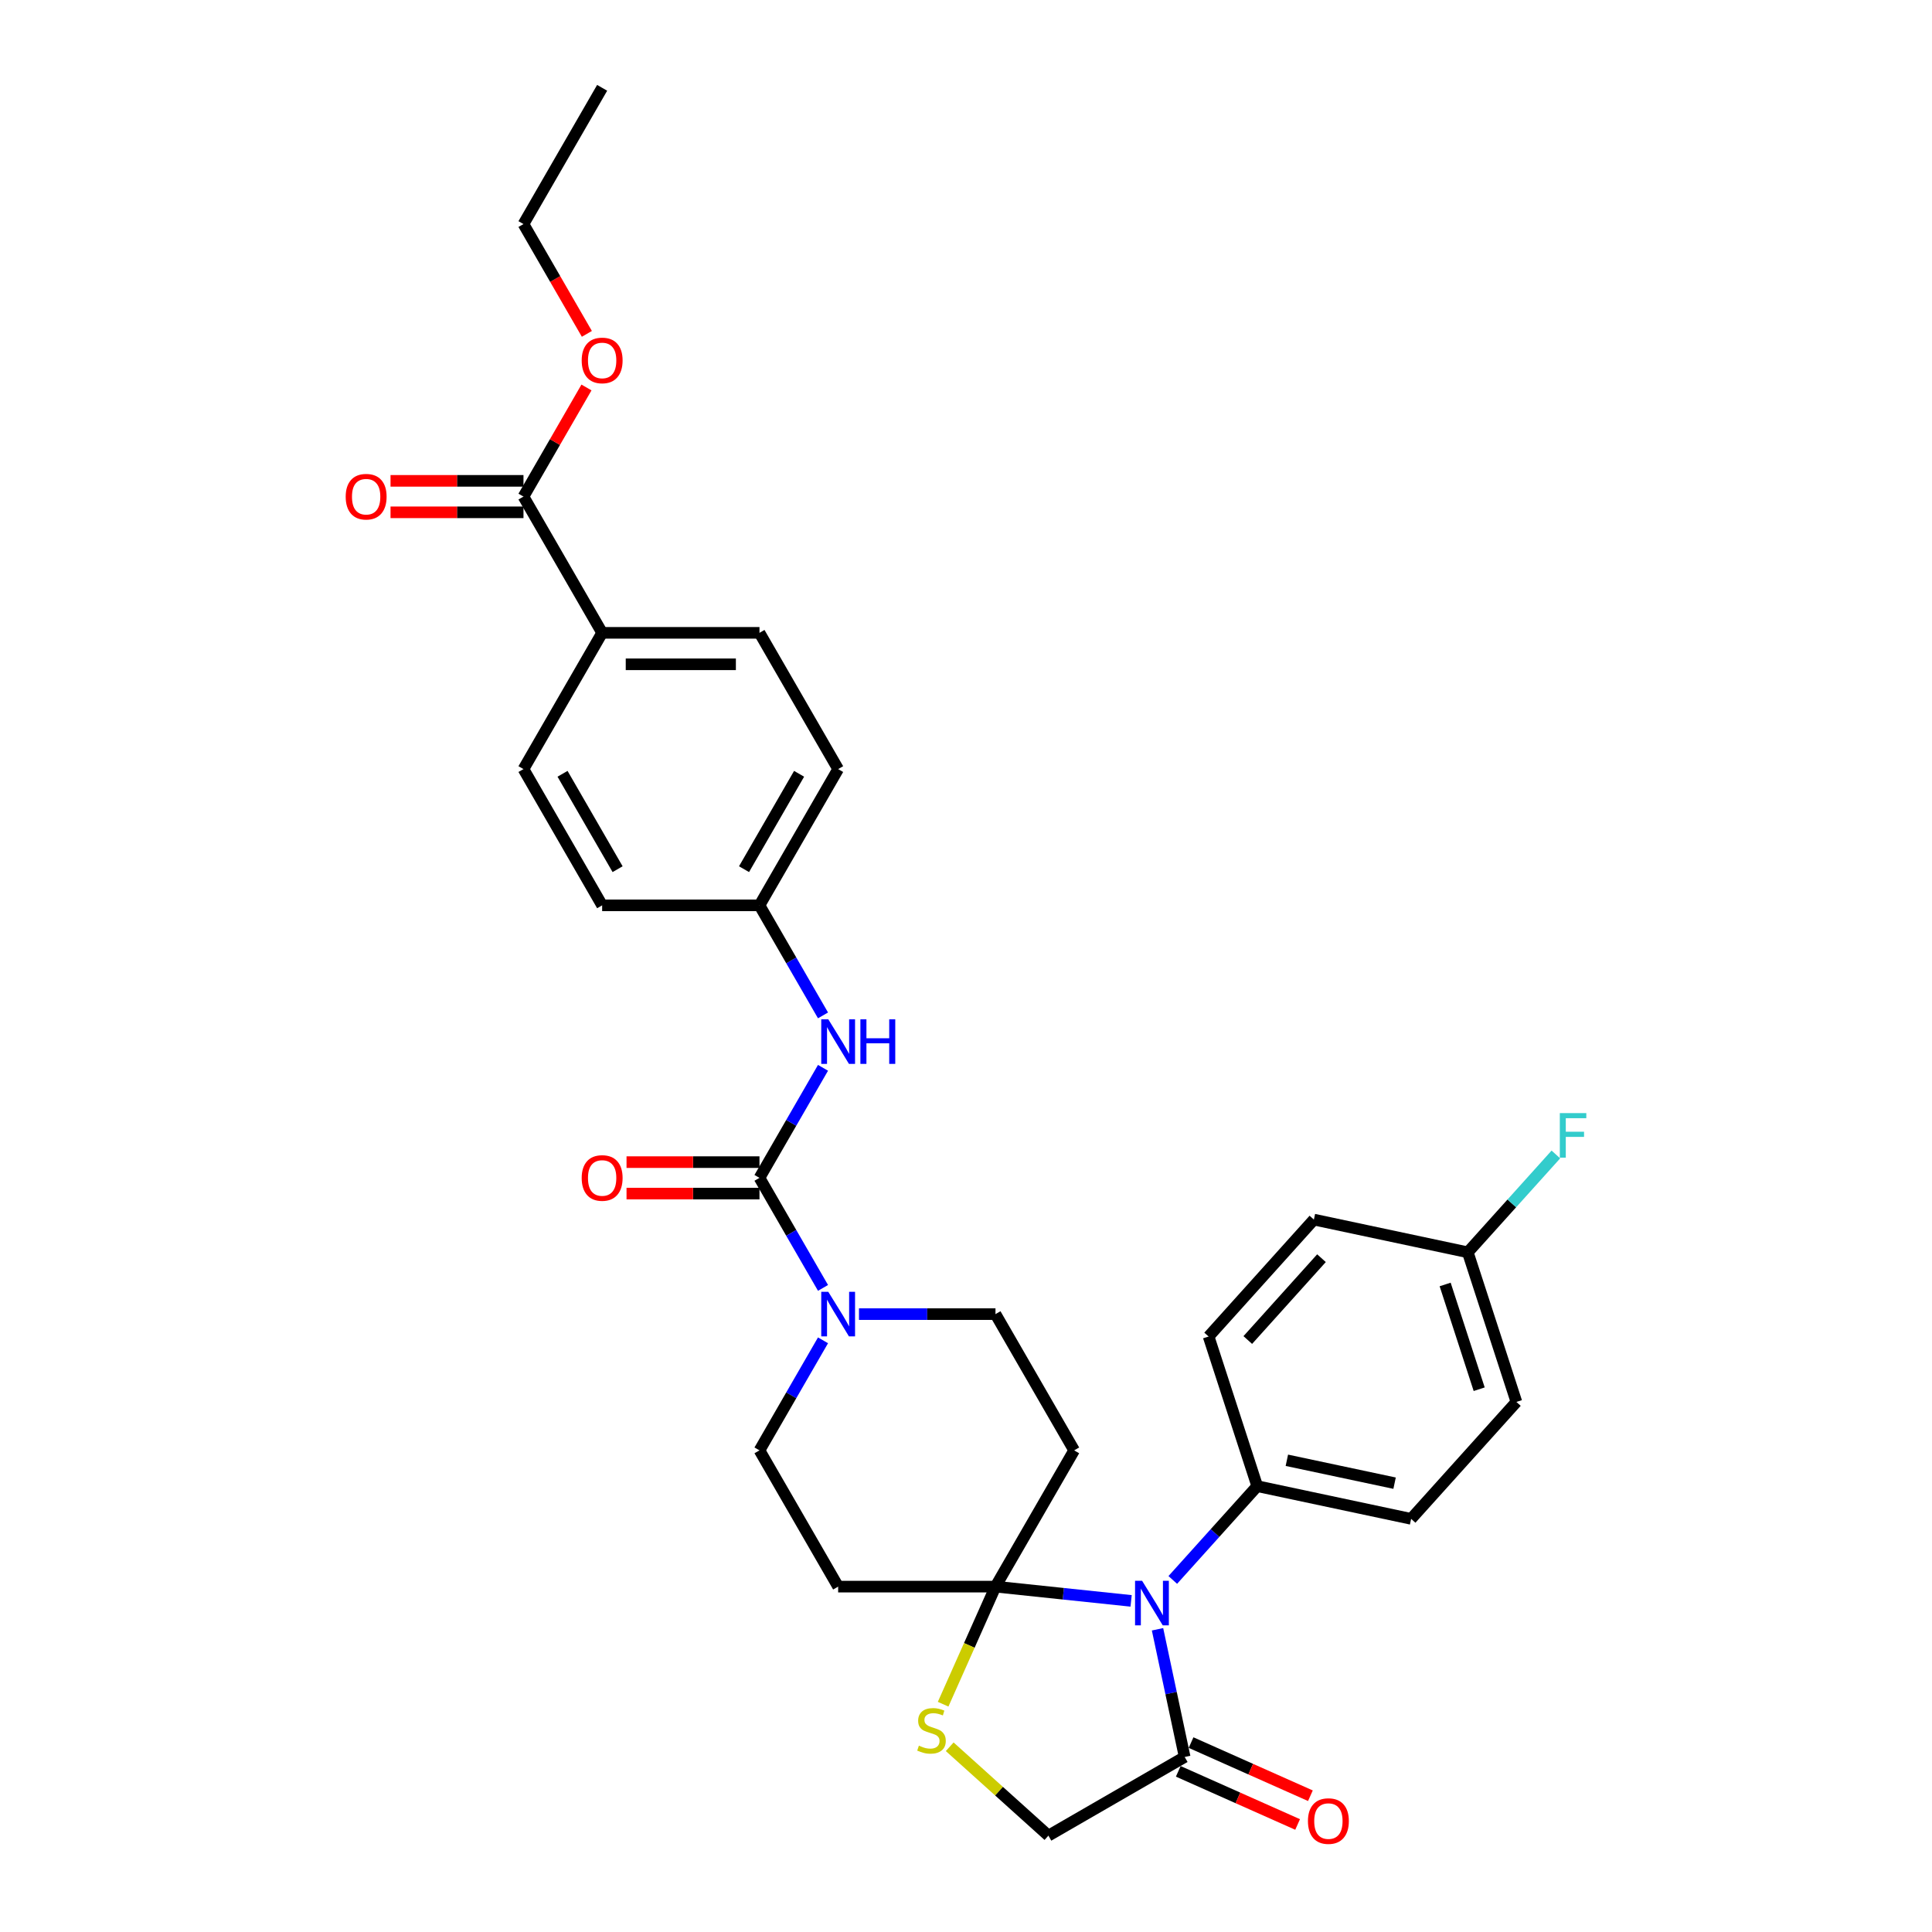 <?xml version='1.0' encoding='iso-8859-1'?>
<svg version='1.1' baseProfile='full'
              xmlns='http://www.w3.org/2000/svg'
                      xmlns:rdkit='http://www.rdkit.org/xml'
                      xmlns:xlink='http://www.w3.org/1999/xlink'
                  xml:space='preserve'
width='1000px' height='1000px' viewBox='0 0 1000 1000'>
<!-- END OF HEADER -->
<rect style='opacity:1.0;fill:#FFFFFF;stroke:none' width='1000' height='1000' x='0' y='0'> </rect>
<path class='bond-0' d='M 585.467,828.613 L 550.363,824.924' style='fill:none;fill-rule:evenodd;stroke:#0000FF;stroke-width:6px;stroke-linecap:butt;stroke-linejoin:miter;stroke-opacity:1' />
<path class='bond-0' d='M 550.363,824.924 L 515.259,821.234' style='fill:none;fill-rule:evenodd;stroke:#000000;stroke-width:6px;stroke-linecap:butt;stroke-linejoin:miter;stroke-opacity:1' />
<path class='bond-3' d='M 599.133,843.314 L 606.156,876.358' style='fill:none;fill-rule:evenodd;stroke:#0000FF;stroke-width:6px;stroke-linecap:butt;stroke-linejoin:miter;stroke-opacity:1' />
<path class='bond-3' d='M 606.156,876.358 L 613.18,909.403' style='fill:none;fill-rule:evenodd;stroke:#000000;stroke-width:6px;stroke-linecap:butt;stroke-linejoin:miter;stroke-opacity:1' />
<path class='bond-9' d='M 607.031,817.772 L 628.885,793.5' style='fill:none;fill-rule:evenodd;stroke:#0000FF;stroke-width:6px;stroke-linecap:butt;stroke-linejoin:miter;stroke-opacity:1' />
<path class='bond-9' d='M 628.885,793.5 L 650.74,769.228' style='fill:none;fill-rule:evenodd;stroke:#000000;stroke-width:6px;stroke-linecap:butt;stroke-linejoin:miter;stroke-opacity:1' />
<path class='bond-4' d='M 515.259,821.234 L 501.711,851.664' style='fill:none;fill-rule:evenodd;stroke:#000000;stroke-width:6px;stroke-linecap:butt;stroke-linejoin:miter;stroke-opacity:1' />
<path class='bond-4' d='M 501.711,851.664 L 488.162,882.095' style='fill:none;fill-rule:evenodd;stroke:#CCCC00;stroke-width:6px;stroke-linecap:butt;stroke-linejoin:miter;stroke-opacity:1' />
<path class='bond-5' d='M 515.259,821.234 L 555.977,750.709' style='fill:none;fill-rule:evenodd;stroke:#000000;stroke-width:6px;stroke-linecap:butt;stroke-linejoin:miter;stroke-opacity:1' />
<path class='bond-6' d='M 515.259,821.234 L 433.824,821.234' style='fill:none;fill-rule:evenodd;stroke:#000000;stroke-width:6px;stroke-linecap:butt;stroke-linejoin:miter;stroke-opacity:1' />
<path class='bond-1' d='M 393.106,609.658 L 409.548,638.137' style='fill:none;fill-rule:evenodd;stroke:#000000;stroke-width:6px;stroke-linecap:butt;stroke-linejoin:miter;stroke-opacity:1' />
<path class='bond-1' d='M 409.548,638.137 L 425.99,666.616' style='fill:none;fill-rule:evenodd;stroke:#0000FF;stroke-width:6px;stroke-linecap:butt;stroke-linejoin:miter;stroke-opacity:1' />
<path class='bond-7' d='M 393.106,609.658 L 409.548,581.179' style='fill:none;fill-rule:evenodd;stroke:#000000;stroke-width:6px;stroke-linecap:butt;stroke-linejoin:miter;stroke-opacity:1' />
<path class='bond-7' d='M 409.548,581.179 L 425.99,552.7' style='fill:none;fill-rule:evenodd;stroke:#0000FF;stroke-width:6px;stroke-linecap:butt;stroke-linejoin:miter;stroke-opacity:1' />
<path class='bond-14' d='M 393.106,601.514 L 358.699,601.514' style='fill:none;fill-rule:evenodd;stroke:#000000;stroke-width:6px;stroke-linecap:butt;stroke-linejoin:miter;stroke-opacity:1' />
<path class='bond-14' d='M 358.699,601.514 L 324.292,601.514' style='fill:none;fill-rule:evenodd;stroke:#FF0000;stroke-width:6px;stroke-linecap:butt;stroke-linejoin:miter;stroke-opacity:1' />
<path class='bond-14' d='M 393.106,617.801 L 358.699,617.801' style='fill:none;fill-rule:evenodd;stroke:#000000;stroke-width:6px;stroke-linecap:butt;stroke-linejoin:miter;stroke-opacity:1' />
<path class='bond-14' d='M 358.699,617.801 L 324.292,617.801' style='fill:none;fill-rule:evenodd;stroke:#FF0000;stroke-width:6px;stroke-linecap:butt;stroke-linejoin:miter;stroke-opacity:1' />
<path class='bond-2' d='M 425.99,693.75 L 409.548,722.23' style='fill:none;fill-rule:evenodd;stroke:#0000FF;stroke-width:6px;stroke-linecap:butt;stroke-linejoin:miter;stroke-opacity:1' />
<path class='bond-2' d='M 409.548,722.23 L 393.106,750.709' style='fill:none;fill-rule:evenodd;stroke:#000000;stroke-width:6px;stroke-linecap:butt;stroke-linejoin:miter;stroke-opacity:1' />
<path class='bond-33' d='M 444.606,680.183 L 479.932,680.183' style='fill:none;fill-rule:evenodd;stroke:#0000FF;stroke-width:6px;stroke-linecap:butt;stroke-linejoin:miter;stroke-opacity:1' />
<path class='bond-33' d='M 479.932,680.183 L 515.259,680.183' style='fill:none;fill-rule:evenodd;stroke:#000000;stroke-width:6px;stroke-linecap:butt;stroke-linejoin:miter;stroke-opacity:1' />
<path class='bond-10' d='M 613.18,909.403 L 542.655,950.121' style='fill:none;fill-rule:evenodd;stroke:#000000;stroke-width:6px;stroke-linecap:butt;stroke-linejoin:miter;stroke-opacity:1' />
<path class='bond-15' d='M 609.868,916.842 L 640.754,930.594' style='fill:none;fill-rule:evenodd;stroke:#000000;stroke-width:6px;stroke-linecap:butt;stroke-linejoin:miter;stroke-opacity:1' />
<path class='bond-15' d='M 640.754,930.594 L 671.641,944.345' style='fill:none;fill-rule:evenodd;stroke:#FF0000;stroke-width:6px;stroke-linecap:butt;stroke-linejoin:miter;stroke-opacity:1' />
<path class='bond-15' d='M 616.493,901.963 L 647.379,915.715' style='fill:none;fill-rule:evenodd;stroke:#000000;stroke-width:6px;stroke-linecap:butt;stroke-linejoin:miter;stroke-opacity:1' />
<path class='bond-15' d='M 647.379,915.715 L 678.265,929.466' style='fill:none;fill-rule:evenodd;stroke:#FF0000;stroke-width:6px;stroke-linecap:butt;stroke-linejoin:miter;stroke-opacity:1' />
<path class='bond-31' d='M 491.567,904.12 L 517.111,927.12' style='fill:none;fill-rule:evenodd;stroke:#CCCC00;stroke-width:6px;stroke-linecap:butt;stroke-linejoin:miter;stroke-opacity:1' />
<path class='bond-31' d='M 517.111,927.12 L 542.655,950.121' style='fill:none;fill-rule:evenodd;stroke:#000000;stroke-width:6px;stroke-linecap:butt;stroke-linejoin:miter;stroke-opacity:1' />
<path class='bond-11' d='M 555.977,750.709 L 515.259,680.183' style='fill:none;fill-rule:evenodd;stroke:#000000;stroke-width:6px;stroke-linecap:butt;stroke-linejoin:miter;stroke-opacity:1' />
<path class='bond-12' d='M 433.824,821.234 L 393.106,750.709' style='fill:none;fill-rule:evenodd;stroke:#000000;stroke-width:6px;stroke-linecap:butt;stroke-linejoin:miter;stroke-opacity:1' />
<path class='bond-19' d='M 425.99,525.565 L 409.548,497.086' style='fill:none;fill-rule:evenodd;stroke:#0000FF;stroke-width:6px;stroke-linecap:butt;stroke-linejoin:miter;stroke-opacity:1' />
<path class='bond-19' d='M 409.548,497.086 L 393.106,468.607' style='fill:none;fill-rule:evenodd;stroke:#000000;stroke-width:6px;stroke-linecap:butt;stroke-linejoin:miter;stroke-opacity:1' />
<path class='bond-8' d='M 270.952,257.031 L 311.67,327.556' style='fill:none;fill-rule:evenodd;stroke:#000000;stroke-width:6px;stroke-linecap:butt;stroke-linejoin:miter;stroke-opacity:1' />
<path class='bond-16' d='M 270.952,248.887 L 236.545,248.887' style='fill:none;fill-rule:evenodd;stroke:#000000;stroke-width:6px;stroke-linecap:butt;stroke-linejoin:miter;stroke-opacity:1' />
<path class='bond-16' d='M 236.545,248.887 L 202.139,248.887' style='fill:none;fill-rule:evenodd;stroke:#FF0000;stroke-width:6px;stroke-linecap:butt;stroke-linejoin:miter;stroke-opacity:1' />
<path class='bond-16' d='M 270.952,265.174 L 236.545,265.174' style='fill:none;fill-rule:evenodd;stroke:#000000;stroke-width:6px;stroke-linecap:butt;stroke-linejoin:miter;stroke-opacity:1' />
<path class='bond-16' d='M 236.545,265.174 L 202.139,265.174' style='fill:none;fill-rule:evenodd;stroke:#FF0000;stroke-width:6px;stroke-linecap:butt;stroke-linejoin:miter;stroke-opacity:1' />
<path class='bond-23' d='M 270.952,257.031 L 287.253,228.796' style='fill:none;fill-rule:evenodd;stroke:#000000;stroke-width:6px;stroke-linecap:butt;stroke-linejoin:miter;stroke-opacity:1' />
<path class='bond-23' d='M 287.253,228.796 L 303.555,200.561' style='fill:none;fill-rule:evenodd;stroke:#FF0000;stroke-width:6px;stroke-linecap:butt;stroke-linejoin:miter;stroke-opacity:1' />
<path class='bond-17' d='M 650.74,769.228 L 730.396,786.159' style='fill:none;fill-rule:evenodd;stroke:#000000;stroke-width:6px;stroke-linecap:butt;stroke-linejoin:miter;stroke-opacity:1' />
<path class='bond-17' d='M 666.075,755.836 L 721.834,767.688' style='fill:none;fill-rule:evenodd;stroke:#000000;stroke-width:6px;stroke-linecap:butt;stroke-linejoin:miter;stroke-opacity:1' />
<path class='bond-18' d='M 650.74,769.228 L 625.575,691.778' style='fill:none;fill-rule:evenodd;stroke:#000000;stroke-width:6px;stroke-linecap:butt;stroke-linejoin:miter;stroke-opacity:1' />
<path class='bond-13' d='M 311.67,327.556 L 393.106,327.556' style='fill:none;fill-rule:evenodd;stroke:#000000;stroke-width:6px;stroke-linecap:butt;stroke-linejoin:miter;stroke-opacity:1' />
<path class='bond-13' d='M 323.885,343.843 L 380.89,343.843' style='fill:none;fill-rule:evenodd;stroke:#000000;stroke-width:6px;stroke-linecap:butt;stroke-linejoin:miter;stroke-opacity:1' />
<path class='bond-34' d='M 311.67,327.556 L 270.952,398.082' style='fill:none;fill-rule:evenodd;stroke:#000000;stroke-width:6px;stroke-linecap:butt;stroke-linejoin:miter;stroke-opacity:1' />
<path class='bond-27' d='M 730.396,786.159 L 784.887,725.641' style='fill:none;fill-rule:evenodd;stroke:#000000;stroke-width:6px;stroke-linecap:butt;stroke-linejoin:miter;stroke-opacity:1' />
<path class='bond-26' d='M 625.575,691.778 L 680.066,631.259' style='fill:none;fill-rule:evenodd;stroke:#000000;stroke-width:6px;stroke-linecap:butt;stroke-linejoin:miter;stroke-opacity:1' />
<path class='bond-26' d='M 645.852,693.598 L 683.996,651.235' style='fill:none;fill-rule:evenodd;stroke:#000000;stroke-width:6px;stroke-linecap:butt;stroke-linejoin:miter;stroke-opacity:1' />
<path class='bond-24' d='M 393.106,468.607 L 433.824,398.082' style='fill:none;fill-rule:evenodd;stroke:#000000;stroke-width:6px;stroke-linecap:butt;stroke-linejoin:miter;stroke-opacity:1' />
<path class='bond-24' d='M 385.108,449.885 L 413.611,400.517' style='fill:none;fill-rule:evenodd;stroke:#000000;stroke-width:6px;stroke-linecap:butt;stroke-linejoin:miter;stroke-opacity:1' />
<path class='bond-25' d='M 393.106,468.607 L 311.67,468.607' style='fill:none;fill-rule:evenodd;stroke:#000000;stroke-width:6px;stroke-linecap:butt;stroke-linejoin:miter;stroke-opacity:1' />
<path class='bond-20' d='M 393.106,327.556 L 433.824,398.082' style='fill:none;fill-rule:evenodd;stroke:#000000;stroke-width:6px;stroke-linecap:butt;stroke-linejoin:miter;stroke-opacity:1' />
<path class='bond-21' d='M 270.952,398.082 L 311.67,468.607' style='fill:none;fill-rule:evenodd;stroke:#000000;stroke-width:6px;stroke-linecap:butt;stroke-linejoin:miter;stroke-opacity:1' />
<path class='bond-21' d='M 291.165,400.517 L 319.667,449.885' style='fill:none;fill-rule:evenodd;stroke:#000000;stroke-width:6px;stroke-linecap:butt;stroke-linejoin:miter;stroke-opacity:1' />
<path class='bond-22' d='M 759.722,648.191 L 784.887,725.641' style='fill:none;fill-rule:evenodd;stroke:#000000;stroke-width:6px;stroke-linecap:butt;stroke-linejoin:miter;stroke-opacity:1' />
<path class='bond-22' d='M 748.007,664.841 L 765.623,719.056' style='fill:none;fill-rule:evenodd;stroke:#000000;stroke-width:6px;stroke-linecap:butt;stroke-linejoin:miter;stroke-opacity:1' />
<path class='bond-28' d='M 759.722,648.191 L 782.521,622.87' style='fill:none;fill-rule:evenodd;stroke:#000000;stroke-width:6px;stroke-linecap:butt;stroke-linejoin:miter;stroke-opacity:1' />
<path class='bond-28' d='M 782.521,622.87 L 805.321,597.549' style='fill:none;fill-rule:evenodd;stroke:#33CCCC;stroke-width:6px;stroke-linecap:butt;stroke-linejoin:miter;stroke-opacity:1' />
<path class='bond-32' d='M 759.722,648.191 L 680.066,631.259' style='fill:none;fill-rule:evenodd;stroke:#000000;stroke-width:6px;stroke-linecap:butt;stroke-linejoin:miter;stroke-opacity:1' />
<path class='bond-29' d='M 303.762,172.808 L 287.357,144.394' style='fill:none;fill-rule:evenodd;stroke:#FF0000;stroke-width:6px;stroke-linecap:butt;stroke-linejoin:miter;stroke-opacity:1' />
<path class='bond-29' d='M 287.357,144.394 L 270.952,115.98' style='fill:none;fill-rule:evenodd;stroke:#000000;stroke-width:6px;stroke-linecap:butt;stroke-linejoin:miter;stroke-opacity:1' />
<path class='bond-30' d='M 270.952,115.98 L 311.67,45.455' style='fill:none;fill-rule:evenodd;stroke:#000000;stroke-width:6px;stroke-linecap:butt;stroke-linejoin:miter;stroke-opacity:1' />
<path  class='atom-0' d='M 591.151 818.215
L 598.708 830.431
Q 599.457 831.636, 600.663 833.818
Q 601.868 836.001, 601.933 836.131
L 601.933 818.215
L 604.995 818.215
L 604.995 841.278
L 601.835 841.278
L 593.724 827.922
Q 592.78 826.359, 591.77 824.567
Q 590.793 822.776, 590.5 822.222
L 590.5 841.278
L 587.503 841.278
L 587.503 818.215
L 591.151 818.215
' fill='#0000FF'/>
<path  class='atom-3' d='M 428.726 668.652
L 436.283 680.867
Q 437.032 682.073, 438.237 684.255
Q 439.443 686.438, 439.508 686.568
L 439.508 668.652
L 442.57 668.652
L 442.57 691.715
L 439.41 691.715
L 431.299 678.359
Q 430.354 676.796, 429.345 675.004
Q 428.367 673.212, 428.074 672.659
L 428.074 691.715
L 425.077 691.715
L 425.077 668.652
L 428.726 668.652
' fill='#0000FF'/>
<path  class='atom-5' d='M 475.621 903.545
Q 475.882 903.643, 476.957 904.099
Q 478.032 904.555, 479.205 904.848
Q 480.41 905.108, 481.583 905.108
Q 483.765 905.108, 485.035 904.066
Q 486.306 902.991, 486.306 901.134
Q 486.306 899.864, 485.654 899.082
Q 485.035 898.3, 484.058 897.877
Q 483.081 897.454, 481.452 896.965
Q 479.4 896.346, 478.162 895.76
Q 476.957 895.173, 476.078 893.936
Q 475.231 892.698, 475.231 890.613
Q 475.231 887.714, 477.185 885.922
Q 479.172 884.131, 483.081 884.131
Q 485.752 884.131, 488.782 885.401
L 488.032 887.909
Q 485.263 886.769, 483.179 886.769
Q 480.931 886.769, 479.693 887.714
Q 478.455 888.626, 478.488 890.222
Q 478.488 891.46, 479.107 892.209
Q 479.758 892.958, 480.671 893.382
Q 481.615 893.805, 483.179 894.294
Q 485.263 894.945, 486.501 895.597
Q 487.739 896.248, 488.619 897.584
Q 489.531 898.887, 489.531 901.134
Q 489.531 904.327, 487.381 906.053
Q 485.263 907.747, 481.713 907.747
Q 479.661 907.747, 478.097 907.291
Q 476.566 906.867, 474.742 906.118
L 475.621 903.545
' fill='#CCCC00'/>
<path  class='atom-8' d='M 428.726 527.601
L 436.283 539.817
Q 437.032 541.022, 438.237 543.204
Q 439.443 545.387, 439.508 545.517
L 439.508 527.601
L 442.57 527.601
L 442.57 550.664
L 439.41 550.664
L 431.299 537.308
Q 430.354 535.745, 429.345 533.953
Q 428.367 532.162, 428.074 531.608
L 428.074 550.664
L 425.077 550.664
L 425.077 527.601
L 428.726 527.601
' fill='#0000FF'/>
<path  class='atom-8' d='M 445.339 527.601
L 448.466 527.601
L 448.466 537.406
L 460.258 537.406
L 460.258 527.601
L 463.385 527.601
L 463.385 550.664
L 460.258 550.664
L 460.258 540.012
L 448.466 540.012
L 448.466 550.664
L 445.339 550.664
L 445.339 527.601
' fill='#0000FF'/>
<path  class='atom-15' d='M 301.083 609.723
Q 301.083 604.185, 303.82 601.091
Q 306.556 597.996, 311.67 597.996
Q 316.784 597.996, 319.52 601.091
Q 322.257 604.185, 322.257 609.723
Q 322.257 615.326, 319.488 618.518
Q 316.719 621.678, 311.67 621.678
Q 306.588 621.678, 303.82 618.518
Q 301.083 615.358, 301.083 609.723
M 311.67 619.072
Q 315.188 619.072, 317.077 616.726
Q 318.999 614.349, 318.999 609.723
Q 318.999 605.195, 317.077 602.915
Q 315.188 600.602, 311.67 600.602
Q 308.152 600.602, 306.23 602.882
Q 304.341 605.163, 304.341 609.723
Q 304.341 614.381, 306.23 616.726
Q 308.152 619.072, 311.67 619.072
' fill='#FF0000'/>
<path  class='atom-16' d='M 676.989 942.591
Q 676.989 937.053, 679.725 933.959
Q 682.461 930.864, 687.576 930.864
Q 692.69 930.864, 695.426 933.959
Q 698.162 937.053, 698.162 942.591
Q 698.162 948.193, 695.393 951.386
Q 692.625 954.545, 687.576 954.545
Q 682.494 954.545, 679.725 951.386
Q 676.989 948.226, 676.989 942.591
M 687.576 951.94
Q 691.094 951.94, 692.983 949.594
Q 694.905 947.216, 694.905 942.591
Q 694.905 938.063, 692.983 935.783
Q 691.094 933.47, 687.576 933.47
Q 684.058 933.47, 682.136 935.75
Q 680.246 938.03, 680.246 942.591
Q 680.246 947.249, 682.136 949.594
Q 684.058 951.94, 687.576 951.94
' fill='#FF0000'/>
<path  class='atom-17' d='M 178.93 257.096
Q 178.93 251.558, 181.666 248.464
Q 184.402 245.369, 189.516 245.369
Q 194.63 245.369, 197.367 248.464
Q 200.103 251.558, 200.103 257.096
Q 200.103 262.699, 197.334 265.891
Q 194.565 269.051, 189.516 269.051
Q 184.435 269.051, 181.666 265.891
Q 178.93 262.731, 178.93 257.096
M 189.516 266.445
Q 193.034 266.445, 194.924 264.099
Q 196.846 261.721, 196.846 257.096
Q 196.846 252.568, 194.924 250.288
Q 193.034 247.975, 189.516 247.975
Q 185.998 247.975, 184.076 250.255
Q 182.187 252.536, 182.187 257.096
Q 182.187 261.754, 184.076 264.099
Q 185.998 266.445, 189.516 266.445
' fill='#FF0000'/>
<path  class='atom-24' d='M 301.083 186.571
Q 301.083 181.033, 303.82 177.938
Q 306.556 174.844, 311.67 174.844
Q 316.784 174.844, 319.52 177.938
Q 322.257 181.033, 322.257 186.571
Q 322.257 192.173, 319.488 195.366
Q 316.719 198.525, 311.67 198.525
Q 306.588 198.525, 303.82 195.366
Q 301.083 192.206, 301.083 186.571
M 311.67 195.919
Q 315.188 195.919, 317.077 193.574
Q 318.999 191.196, 318.999 186.571
Q 318.999 182.043, 317.077 179.762
Q 315.188 177.45, 311.67 177.45
Q 308.152 177.45, 306.23 179.73
Q 304.341 182.01, 304.341 186.571
Q 304.341 191.229, 306.23 193.574
Q 308.152 195.919, 311.67 195.919
' fill='#FF0000'/>
<path  class='atom-29' d='M 807.357 576.141
L 821.07 576.141
L 821.07 578.78
L 810.451 578.78
L 810.451 585.783
L 819.898 585.783
L 819.898 588.454
L 810.451 588.454
L 810.451 599.204
L 807.357 599.204
L 807.357 576.141
' fill='#33CCCC'/>
</svg>
